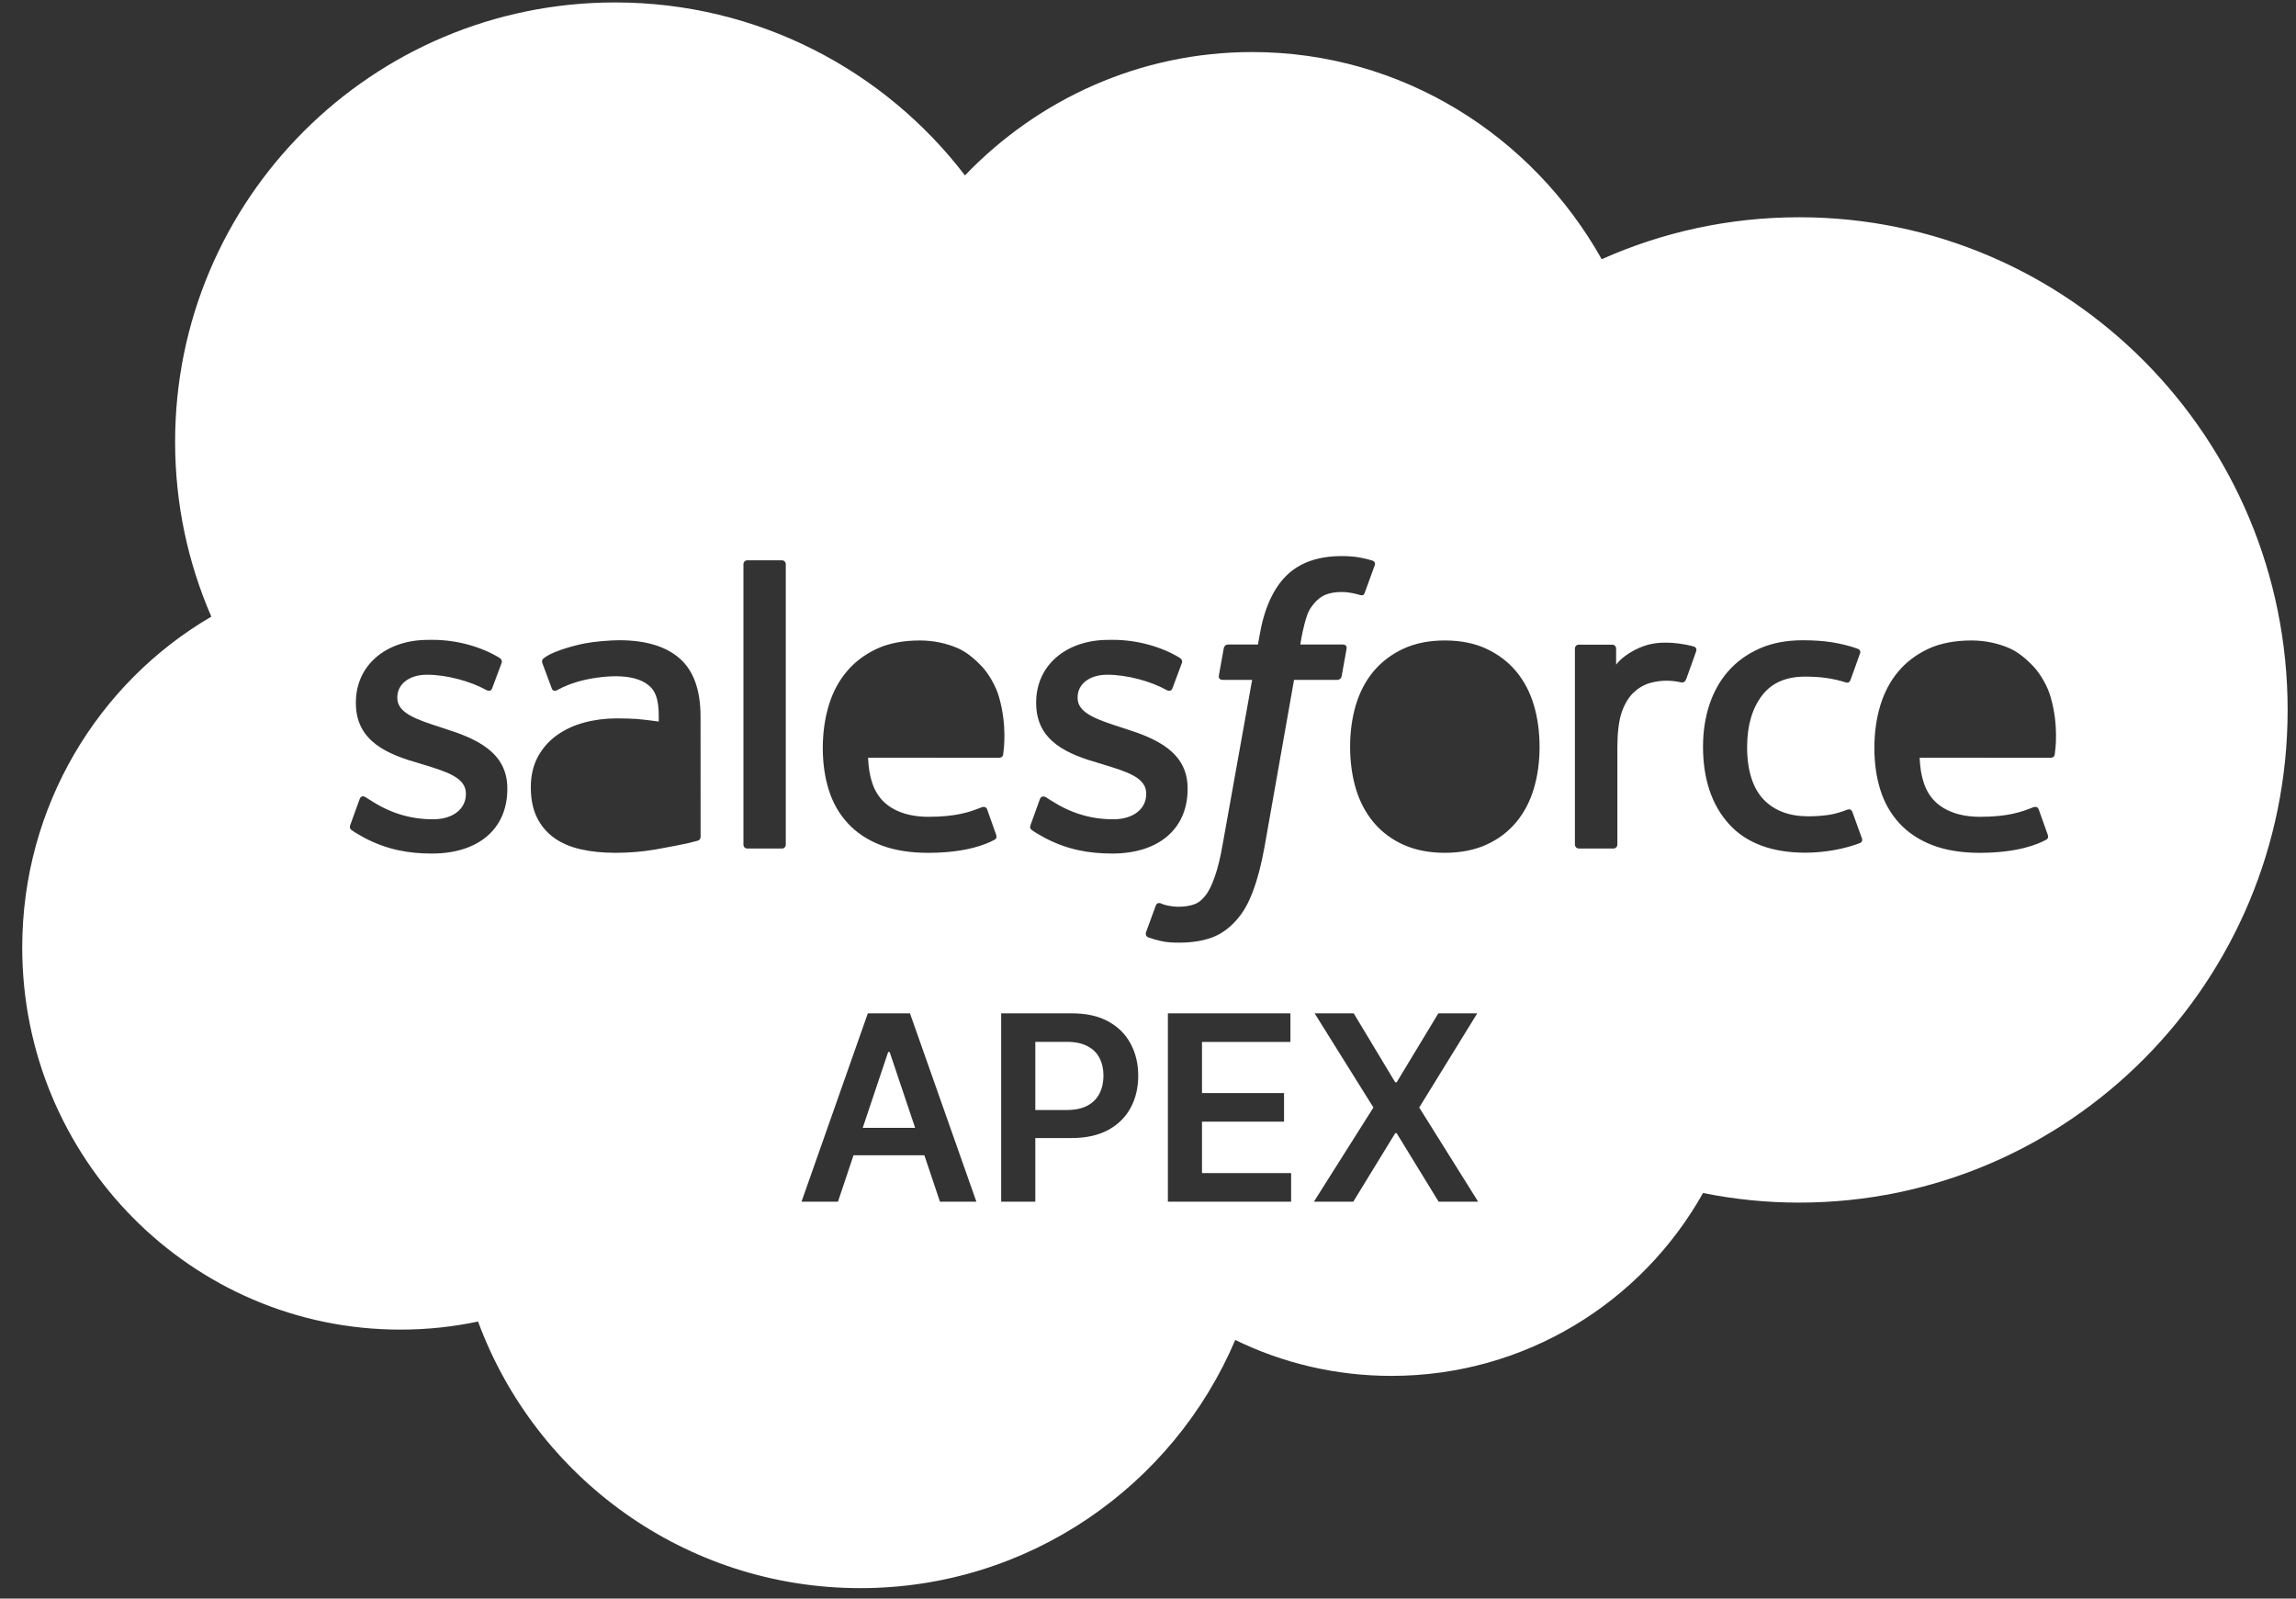 <svg viewBox="0 0 79 55" fill="none" xmlns="http://www.w3.org/2000/svg">
<rect x="0" y="0" width="79" height="55" fill="#333333" stroke="none"/>
<path fill-rule="evenodd" clip-rule="evenodd" d="M33.202 6.035C35.715 3.416 39.215 1.791 43.086 1.791C48.231 1.791 52.721 4.66 55.111 8.919C57.189 7.991 59.488 7.475 61.908 7.475C71.188 7.475 78.712 15.064 78.712 24.426C78.712 33.788 71.188 41.377 61.908 41.377C60.796 41.378 59.687 41.267 58.597 41.047C56.492 44.802 52.481 47.339 47.876 47.339C45.949 47.339 44.125 46.895 42.502 46.103C40.368 51.123 35.396 54.642 29.601 54.642C23.566 54.642 18.423 50.824 16.449 45.469C15.586 45.652 14.692 45.747 13.775 45.747C6.59 45.748 0.765 39.863 0.765 32.602C0.765 27.736 3.382 23.488 7.271 21.216C6.47 19.373 6.025 17.34 6.025 15.203C6.025 6.853 12.803 0.084 21.164 0.084C26.073 0.084 30.436 2.418 33.202 6.035ZM47.22 19.287C47.076 19.242 46.945 19.212 46.774 19.18C46.6 19.149 46.394 19.133 46.16 19.133C45.343 19.133 44.699 19.364 44.247 19.82C43.797 20.273 43.491 20.962 43.338 21.869L43.283 22.175H42.257C42.257 22.175 42.133 22.17 42.106 22.306L41.938 23.246C41.926 23.335 41.965 23.392 42.085 23.392H43.083L42.07 29.046C41.992 29.501 41.901 29.875 41.799 30.159C41.7 30.439 41.604 30.649 41.484 30.802C41.369 30.949 41.26 31.058 41.071 31.121C40.916 31.173 40.736 31.198 40.539 31.198C40.43 31.198 40.285 31.18 40.177 31.158C40.071 31.136 40.014 31.113 39.933 31.079C39.933 31.079 39.816 31.034 39.77 31.151C39.733 31.247 39.467 31.979 39.434 32.069C39.403 32.159 39.448 32.229 39.504 32.25C39.637 32.297 39.736 32.328 39.917 32.371C40.168 32.43 40.38 32.433 40.579 32.433C40.994 32.433 41.374 32.374 41.688 32.261C42.004 32.147 42.279 31.948 42.523 31.68C42.786 31.388 42.952 31.084 43.109 30.668C43.266 30.257 43.4 29.746 43.507 29.151L44.525 23.392H46.013C46.013 23.392 46.138 23.396 46.164 23.259L46.333 22.32C46.344 22.23 46.306 22.175 46.185 22.175H44.741L44.748 22.131L44.748 22.13C44.77 21.992 44.839 21.563 44.979 21.156C45.05 20.952 45.184 20.787 45.296 20.674C45.407 20.563 45.535 20.484 45.675 20.438C45.818 20.392 45.981 20.369 46.16 20.369C46.295 20.369 46.43 20.385 46.531 20.406C46.67 20.436 46.725 20.451 46.762 20.463C46.909 20.507 46.929 20.464 46.958 20.393L47.303 19.445C47.339 19.342 47.251 19.299 47.22 19.287ZM27.037 29.058C27.037 29.134 26.982 29.195 26.907 29.195H25.709C25.633 29.195 25.58 29.134 25.58 29.058V19.415C25.58 19.34 25.633 19.279 25.709 19.279H26.907C26.982 19.279 27.037 19.34 27.037 19.415V29.058ZM12.077 28.541L12.077 28.541L12.088 28.553C12.203 28.637 12.319 28.702 12.435 28.767L12.441 28.77L12.534 28.823C13.329 29.244 14.079 29.367 14.864 29.367C16.463 29.367 17.456 28.517 17.456 27.148V27.121C17.456 25.855 16.336 25.396 15.284 25.064L15.146 25.019L15.145 25.018C14.353 24.761 13.671 24.539 13.671 24.018V23.99C13.671 23.544 14.071 23.215 14.69 23.215C15.379 23.215 16.196 23.444 16.722 23.735C16.722 23.735 16.876 23.835 16.933 23.685C16.964 23.605 17.231 22.887 17.259 22.81C17.288 22.725 17.235 22.663 17.181 22.63C16.58 22.265 15.749 22.015 14.89 22.015L14.73 22.016C13.267 22.016 12.245 22.9 12.245 24.167V24.193C12.245 25.529 13.372 25.962 14.428 26.264L14.601 26.317L14.601 26.317C15.369 26.553 16.03 26.757 16.03 27.298V27.325C16.03 27.82 15.6 28.188 14.905 28.188C14.635 28.188 13.774 28.183 12.845 27.595C12.78 27.558 12.732 27.526 12.685 27.496L12.676 27.49C12.645 27.47 12.614 27.45 12.581 27.43C12.535 27.401 12.421 27.351 12.371 27.502L12.055 28.377C12.015 28.482 12.053 28.519 12.077 28.541ZM35.483 28.541L35.484 28.541L35.489 28.546L35.496 28.553C35.611 28.638 35.727 28.703 35.845 28.768L35.847 28.77L35.941 28.823C36.736 29.244 37.487 29.367 38.271 29.367C39.87 29.367 40.863 28.517 40.863 27.148V27.121C40.863 25.855 39.743 25.396 38.691 25.064L38.552 25.019C37.761 24.761 37.078 24.539 37.078 24.018V23.99C37.078 23.544 37.477 23.215 38.097 23.215C38.785 23.215 39.603 23.444 40.129 23.735C40.129 23.735 40.283 23.835 40.34 23.685C40.371 23.605 40.638 22.887 40.666 22.81C40.696 22.725 40.642 22.663 40.587 22.63C39.987 22.265 39.157 22.015 38.297 22.015L38.137 22.016C36.673 22.016 35.652 22.9 35.652 24.167V24.193C35.652 25.529 36.779 25.962 37.835 26.264L38.009 26.317L38.009 26.318C38.777 26.553 39.438 26.757 39.438 27.298V27.325C39.438 27.82 39.007 28.188 38.312 28.188C38.042 28.188 37.181 28.183 36.252 27.595C36.165 27.545 36.106 27.506 36.044 27.466L36.042 27.464L35.989 27.43C35.96 27.411 35.824 27.359 35.778 27.502L35.462 28.377C35.422 28.482 35.46 28.518 35.483 28.541ZM52.777 24.261C52.645 23.818 52.441 23.427 52.169 23.102C51.897 22.775 51.553 22.513 51.144 22.322C50.737 22.132 50.255 22.036 49.714 22.036C49.172 22.036 48.69 22.132 48.283 22.322C47.874 22.513 47.53 22.775 47.257 23.102C46.986 23.428 46.782 23.819 46.65 24.261C46.52 24.702 46.454 25.183 46.454 25.695C46.454 26.207 46.52 26.69 46.65 27.13C46.782 27.572 46.985 27.963 47.258 28.289C47.53 28.616 47.876 28.877 48.283 29.062C48.691 29.247 49.172 29.342 49.714 29.342C50.255 29.342 50.736 29.247 51.144 29.062C51.552 28.877 51.897 28.616 52.169 28.289C52.441 27.964 52.645 27.573 52.777 27.13C52.908 26.689 52.973 26.206 52.973 25.695C52.973 25.184 52.907 24.702 52.777 24.261ZM63.736 27.937C63.692 27.807 63.566 27.856 63.566 27.856C63.372 27.93 63.165 27.999 62.946 28.034C62.722 28.068 62.477 28.086 62.214 28.086C61.568 28.086 61.055 27.894 60.687 27.514C60.319 27.134 60.112 26.52 60.114 25.69C60.117 24.934 60.299 24.365 60.626 23.932C60.952 23.501 61.447 23.28 62.108 23.28C62.658 23.28 63.078 23.343 63.518 23.482C63.518 23.482 63.623 23.528 63.673 23.39L63.781 23.091L63.796 23.05C63.86 22.872 63.923 22.699 64.001 22.477C64.036 22.376 63.95 22.333 63.918 22.321C63.745 22.253 63.337 22.143 63.028 22.097C62.739 22.052 62.401 22.029 62.026 22.029C61.465 22.029 60.966 22.124 60.539 22.315C60.112 22.505 59.75 22.767 59.464 23.094C59.177 23.42 58.959 23.811 58.814 24.253C58.67 24.694 58.597 25.178 58.597 25.69C58.597 26.797 58.895 27.692 59.485 28.347C60.075 29.004 60.963 29.338 62.12 29.338C62.804 29.338 63.505 29.199 64.009 29.001C64.009 29.001 64.106 28.954 64.064 28.842L63.736 27.937ZM70.565 24.009C70.452 23.582 70.171 23.15 69.986 22.952C69.695 22.639 69.411 22.42 69.129 22.298C68.761 22.14 68.319 22.036 67.835 22.036C67.271 22.036 66.759 22.13 66.344 22.326C65.927 22.521 65.578 22.788 65.303 23.12C65.029 23.451 64.823 23.845 64.691 24.292C64.559 24.737 64.493 25.223 64.493 25.734C64.493 26.255 64.561 26.741 64.698 27.177C64.836 27.617 65.056 28.004 65.353 28.325C65.649 28.648 66.031 28.901 66.489 29.078C66.943 29.253 67.495 29.344 68.129 29.343C69.434 29.339 70.121 29.048 70.404 28.891C70.454 28.863 70.502 28.815 70.442 28.675L70.147 27.847C70.102 27.724 69.977 27.77 69.977 27.77L69.888 27.803C69.568 27.926 69.1 28.105 68.122 28.103C67.422 28.102 66.902 27.895 66.577 27.572C66.243 27.241 66.079 26.755 66.05 26.069L70.568 26.073C70.568 26.073 70.687 26.071 70.699 25.955L70.702 25.936L70.702 25.935C70.722 25.791 70.836 24.96 70.565 24.009ZM34.381 24.009C34.268 23.582 33.988 23.15 33.804 22.952C33.513 22.639 33.229 22.42 32.947 22.298C32.578 22.14 32.136 22.036 31.652 22.036C31.089 22.036 30.576 22.13 30.161 22.326C29.745 22.521 29.395 22.788 29.121 23.12C28.846 23.451 28.64 23.845 28.509 24.292C28.378 24.737 28.31 25.223 28.31 25.734C28.31 26.255 28.379 26.741 28.516 27.177C28.653 27.617 28.873 28.004 29.171 28.325C29.467 28.648 29.849 28.901 30.306 29.078C30.761 29.253 31.312 29.344 31.947 29.343C33.251 29.339 33.938 29.048 34.222 28.891C34.272 28.863 34.319 28.815 34.259 28.675L33.965 27.847C33.919 27.724 33.794 27.77 33.794 27.77L33.706 27.803L33.706 27.803C33.386 27.926 32.918 28.105 31.939 28.103C31.239 28.102 30.72 27.895 30.394 27.572C30.06 27.241 29.897 26.755 29.868 26.069L34.386 26.073C34.386 26.073 34.505 26.071 34.517 25.955L34.52 25.934C34.54 25.785 34.652 24.957 34.381 24.009ZM21.921 24.738C21.738 24.725 21.5 24.717 21.216 24.717C20.828 24.717 20.454 24.765 20.103 24.86C19.75 24.954 19.433 25.102 19.16 25.297C18.887 25.492 18.663 25.747 18.504 26.042C18.345 26.34 18.264 26.691 18.264 27.084C18.264 27.483 18.332 27.831 18.47 28.116C18.608 28.401 18.806 28.639 19.059 28.822C19.311 29.005 19.62 29.139 19.98 29.22C20.334 29.302 20.736 29.342 21.176 29.342C21.639 29.342 22.101 29.305 22.548 29.228C22.991 29.152 23.535 29.043 23.686 29.008C23.792 28.983 23.898 28.956 24.003 28.927C24.115 28.899 24.106 28.78 24.106 28.78L24.104 24.648C24.104 23.742 23.862 23.07 23.385 22.654C22.911 22.238 22.213 22.028 21.31 22.028C20.971 22.028 20.426 22.075 20.1 22.141C20.1 22.141 19.113 22.332 18.706 22.649C18.706 22.649 18.618 22.705 18.666 22.829L18.986 23.689C19.026 23.799 19.134 23.762 19.134 23.762C19.134 23.762 19.168 23.748 19.208 23.725C20.078 23.252 21.177 23.267 21.177 23.267C21.666 23.267 22.041 23.364 22.294 23.559C22.541 23.747 22.666 24.033 22.666 24.634V24.826C22.277 24.77 21.921 24.738 21.921 24.738ZM58.36 22.41C58.395 22.308 58.323 22.259 58.293 22.248C58.216 22.218 57.832 22.137 57.535 22.118C56.968 22.083 56.653 22.179 56.371 22.305C56.091 22.432 55.78 22.636 55.607 22.868V22.319C55.607 22.242 55.553 22.181 55.477 22.181H54.319C54.243 22.181 54.189 22.242 54.189 22.319V29.057C54.189 29.133 54.251 29.195 54.327 29.195H55.514C55.55 29.195 55.585 29.18 55.61 29.154C55.636 29.129 55.65 29.094 55.65 29.057V25.691C55.65 25.239 55.7 24.788 55.8 24.505C55.898 24.225 56.031 24.001 56.195 23.84C56.361 23.68 56.548 23.568 56.754 23.505C56.964 23.44 57.196 23.419 57.36 23.419C57.596 23.419 57.856 23.48 57.856 23.48C57.943 23.49 57.992 23.437 58.021 23.358C58.099 23.151 58.318 22.533 58.36 22.41ZM34.448 34.865V41.346H35.623V39.156H36.863C37.363 39.156 37.784 39.064 38.126 38.881C38.468 38.695 38.726 38.441 38.901 38.118C39.076 37.795 39.164 37.426 39.164 37.011C39.164 36.599 39.076 36.232 38.901 35.909C38.728 35.584 38.472 35.329 38.132 35.143C37.795 34.958 37.377 34.865 36.879 34.865H34.448ZM35.623 38.191H36.705C36.996 38.191 37.234 38.14 37.42 38.039C37.606 37.938 37.743 37.798 37.832 37.621C37.922 37.444 37.968 37.24 37.968 37.011C37.968 36.781 37.922 36.578 37.832 36.403C37.743 36.228 37.605 36.092 37.417 35.995C37.231 35.895 36.992 35.846 36.699 35.846H35.623V38.191ZM40.184 41.346V34.865H44.4V35.849H41.358V37.609H44.181V38.593H41.358V40.362H44.425V41.346H40.184ZM46.578 34.865L48.006 37.238H48.056L49.49 34.865H50.829L48.832 38.105L50.86 41.346H49.5L48.056 38.989H48.006L46.563 41.346H45.208L47.256 38.105L45.233 34.865H46.578ZM28.832 41.346H27.578L29.86 34.865H31.31L33.595 41.346H32.342L31.805 39.748H29.368L28.832 41.346ZM30.61 36.194L31.488 38.805H29.684L30.56 36.194H30.61Z" fill="white"/>
</svg>
